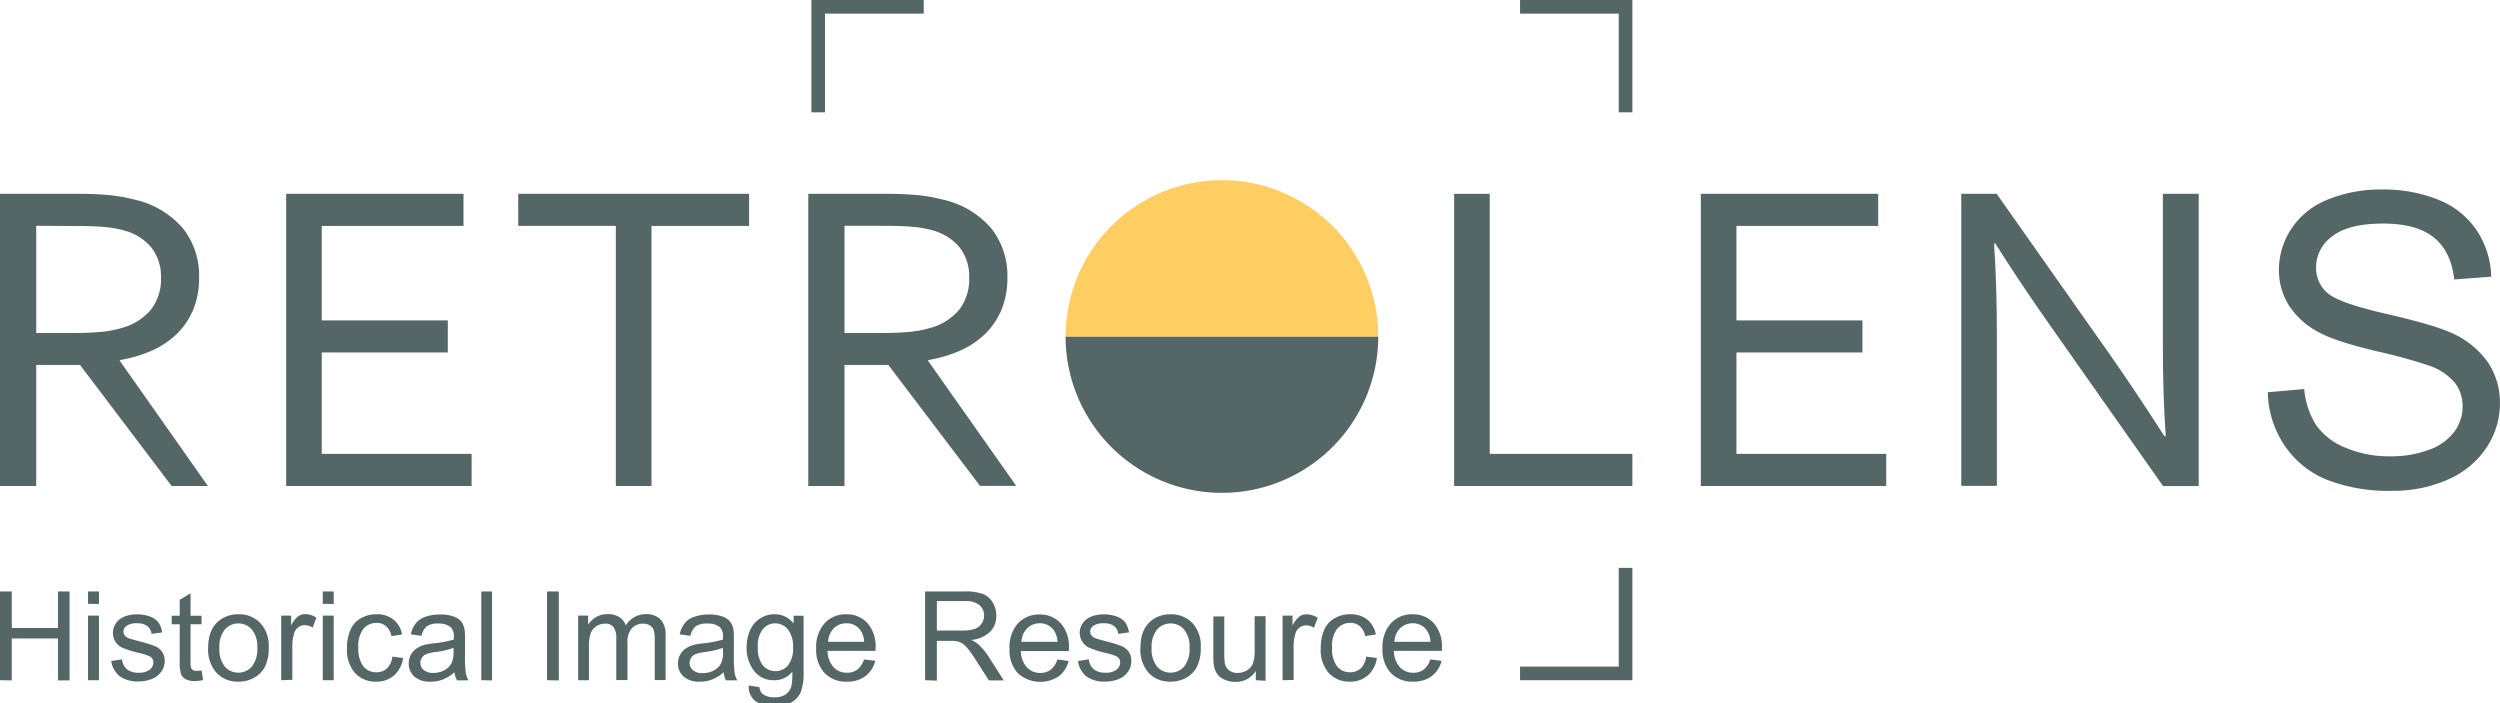 <svg xmlns="http://www.w3.org/2000/svg" viewBox="0 0 503.01 141.5"><defs><style>.cls-1{fill:#546666;}.cls-2{fill:#ffce63;}</style></defs><g id="Layer_4" data-name="Layer 4"><path class="cls-1" d="M7.29,73.43V97.78H0V39H15.51a66.51,66.51,0,0,1,6.68.28,33.12,33.12,0,0,1,5,.91,17.89,17.89,0,0,1,9.56,5.69,15.24,15.24,0,0,1,3.31,10,16.66,16.66,0,0,1-1.16,6.37,14.75,14.75,0,0,1-3.27,4.88,17.28,17.28,0,0,1-5,3.38,26.78,26.78,0,0,1-6.51,1.94v.17L41.83,97.78h-7.3L16.1,73.43Zm0-28V67h7.2c2.24,0,4.15-.07,5.73-.22A21,21,0,0,0,24.47,66a11.69,11.69,0,0,0,5.86-3.65,10,10,0,0,0,2.06-6.54,9.4,9.4,0,0,0-2-6.09,10.71,10.71,0,0,0-5.32-3.32,20.33,20.33,0,0,0-3.85-.7c-1.49-.15-3.39-.22-5.68-.22Z"/><path class="cls-1" d="M64.74,91.32H94.89v6.46H57.58V39H93.26v6.46H64.74v19H90.1v6.46H64.74Z"/><path class="cls-1" d="M131.08,97.78h-7.17V45.44H104.27V39h46.45v6.46H131.08Z"/><path class="cls-1" d="M169.92,73.43V97.78h-7.29V39h15.51a66.51,66.51,0,0,1,6.68.28,33.12,33.12,0,0,1,5,.91,17.92,17.92,0,0,1,9.57,5.69,15.29,15.29,0,0,1,3.3,10,16.48,16.48,0,0,1-1.16,6.37,14.6,14.6,0,0,1-3.27,4.88,17.15,17.15,0,0,1-5,3.38,26.78,26.78,0,0,1-6.51,1.94v.17l17.72,25.14h-7.29L178.74,73.43Zm0-28V67h7.21c2.23,0,4.14-.07,5.72-.22A21,21,0,0,0,187.1,66,11.65,11.65,0,0,0,193,62.31,10,10,0,0,0,195,55.77a9.4,9.4,0,0,0-2-6.09,10.71,10.71,0,0,0-5.32-3.32,20.33,20.33,0,0,0-3.85-.7c-1.49-.15-3.38-.22-5.68-.22Z"/><path class="cls-1" d="M299.74,39V91.32h28.7v6.46H292.58V39Z"/><path class="cls-1" d="M349.38,91.32h30.14v6.46H342.21V39H377.9v6.46H349.38v19h25.35v6.46H349.38Z"/><path class="cls-1" d="M424.81,71.76q5.4,7.78,10.68,16h.26q-.57-8.57-.57-17.49V39h7.21v58.8h-7.17L412.15,65q-6-8.56-10.68-16h-.26q.57,8,.57,18.76v30h-7.16V39h7.12Z"/><path class="cls-1" d="M456.29,78.92l7.33-.64A16.1,16.1,0,0,0,466,85.51a13.15,13.15,0,0,0,5.9,4.56,22.42,22.42,0,0,0,9,1.74,21.6,21.6,0,0,0,7.85-1.32,10.85,10.85,0,0,0,5.06-3.62,8.41,8.41,0,0,0,1.67-5A7.61,7.61,0,0,0,493.92,77a11.84,11.84,0,0,0-5.28-3.47,106.88,106.88,0,0,0-10.45-2.86q-8.08-1.93-11.33-3.66a16,16,0,0,1-6.27-5.47,13.41,13.41,0,0,1-2.06-7.3A14.9,14.9,0,0,1,461.05,46a15.63,15.63,0,0,1,7.37-5.87,28,28,0,0,1,10.77-2,29.43,29.43,0,0,1,11.51,2.1,16.59,16.59,0,0,1,7.67,6.19,17.7,17.7,0,0,1,2.88,9.25l-7.45.56q-.6-5.57-4.06-8.41t-10.23-2.84q-7,0-10.27,2.58A7.74,7.74,0,0,0,466,53.73a6.68,6.68,0,0,0,2.28,5.21q2.24,2,11.71,4.18t13,3.75a17.79,17.79,0,0,1,7.57,6A14.58,14.58,0,0,1,503,81.2,16,16,0,0,1,500.33,90a17.74,17.74,0,0,1-7.71,6.45,26.92,26.92,0,0,1-11.31,2.3A33.91,33.91,0,0,1,468,96.46a18.71,18.71,0,0,1-8.45-7A19.78,19.78,0,0,1,456.29,78.92Z"/><path class="cls-1" d="M245.85,99.16A31.45,31.45,0,0,0,277.31,67.7H214.4A31.45,31.45,0,0,0,245.85,99.16Z"/><path class="cls-2" d="M245.85,36.25A31.45,31.45,0,0,0,214.4,67.7h62.91A31.45,31.45,0,0,0,245.85,36.25Z"/><polygon class="cls-1" points="166 22.6 163.26 22.6 163.26 0 185.86 0 185.86 2.74 166 2.74 166 22.6"/><polygon class="cls-1" points="305.84 2.74 305.84 0 328.44 0 328.44 22.6 325.7 22.6 325.7 2.74 305.84 2.74"/><polygon class="cls-1" points="325.7 114.26 328.44 114.26 328.44 136.86 305.84 136.86 305.84 134.12 325.7 134.12 325.7 114.26"/><path class="cls-1" d="M0,136.86V119H2.37v7.35h9.3V119H14v17.9H11.67v-8.44H2.37v8.44Z"/><path class="cls-1" d="M17.71,121.49V119h2.2v2.53Zm0,15.37v-13h2.2v13Z"/><path class="cls-1" d="M22.38,133l2.17-.34a3,3,0,0,0,1,2,3.57,3.57,0,0,0,2.34.69,3.44,3.44,0,0,0,2.24-.61,1.85,1.85,0,0,0,.73-1.45,1.32,1.32,0,0,0-.64-1.17,9.29,9.29,0,0,0-2.25-.74,20.35,20.35,0,0,1-3.35-1.06,3.37,3.37,0,0,1-1.42-1.23,3.42,3.42,0,0,1-.08-3.35,3.54,3.54,0,0,1,1.08-1.23,4.7,4.7,0,0,1,1.4-.64,6.8,6.8,0,0,1,1.89-.26,7.57,7.57,0,0,1,2.68.44,3.66,3.66,0,0,1,1.71,1.19,4.62,4.62,0,0,1,.75,2l-2.14.29a2.35,2.35,0,0,0-.85-1.56,3.14,3.14,0,0,0-2-.56,3.54,3.54,0,0,0-2.16.5,1.44,1.44,0,0,0-.64,1.17,1.26,1.26,0,0,0,.26.77,1.94,1.94,0,0,0,.85.59c.22.08.86.26,1.94.56a25.06,25.06,0,0,1,3.25,1,3.07,3.07,0,0,1,2,3,3.68,3.68,0,0,1-.64,2.07,4.09,4.09,0,0,1-1.85,1.5,6.78,6.78,0,0,1-2.73.53,6.07,6.07,0,0,1-3.85-1.05A4.84,4.84,0,0,1,22.38,133Z"/><path class="cls-1" d="M40.55,134.89l.32,1.94a8.2,8.2,0,0,1-1.66.2,3.8,3.8,0,0,1-1.86-.38,2,2,0,0,1-.92-1,7.9,7.9,0,0,1-.27-2.6V125.6H34.55v-1.71h1.61v-3.21l2.18-1.31v4.52h2.21v1.71H38.34v7.58a3.71,3.71,0,0,0,.12,1.21.93.93,0,0,0,.38.43,1.39,1.39,0,0,0,.75.16A6.81,6.81,0,0,0,40.55,134.89Z"/><path class="cls-1" d="M41.88,130.38q0-3.6,2-5.34A6.06,6.06,0,0,1,48,123.6a5.85,5.85,0,0,1,4.37,1.75,6.67,6.67,0,0,1,1.7,4.84,8.6,8.6,0,0,1-.75,3.94,5.29,5.29,0,0,1-2.19,2.23,6.33,6.33,0,0,1-3.13.79,5.84,5.84,0,0,1-4.4-1.74A7,7,0,0,1,41.88,130.38Zm2.26,0a5.5,5.5,0,0,0,1.09,3.73,3.62,3.62,0,0,0,5.45,0,5.63,5.63,0,0,0,1.09-3.8,5.35,5.35,0,0,0-1.09-3.64,3.62,3.62,0,0,0-5.45,0A5.5,5.5,0,0,0,44.14,130.38Z"/><path class="cls-1" d="M56.58,136.86v-13h2v2A5.25,5.25,0,0,1,60,124a2.42,2.42,0,0,1,1.4-.44,4.3,4.3,0,0,1,2.26.71l-.75,2a3.15,3.15,0,0,0-1.62-.48,2.08,2.08,0,0,0-1.29.44,2.33,2.33,0,0,0-.82,1.2,8.66,8.66,0,0,0-.36,2.56v6.79Z"/><path class="cls-1" d="M64.94,121.49V119h2.2v2.53Zm0,15.37v-13h2.2v13Z"/><path class="cls-1" d="M78.94,132.11l2.16.28a5.58,5.58,0,0,1-1.81,3.5,5.29,5.29,0,0,1-3.58,1.26,5.56,5.56,0,0,1-4.28-1.74,7.05,7.05,0,0,1-1.62-5,8.93,8.93,0,0,1,.7-3.67,4.8,4.8,0,0,1,2.12-2.36,6.18,6.18,0,0,1,3.09-.79,5.36,5.36,0,0,1,3.45,1.07,4.91,4.91,0,0,1,1.73,3l-2.14.33a3.5,3.5,0,0,0-1.08-2,2.79,2.79,0,0,0-1.87-.66,3.39,3.39,0,0,0-2.7,1.19,5.65,5.65,0,0,0-1,3.76,5.82,5.82,0,0,0,1,3.8,3.26,3.26,0,0,0,2.61,1.18,3,3,0,0,0,2.16-.79A3.9,3.9,0,0,0,78.94,132.11Z"/><path class="cls-1" d="M91.44,135.26a8,8,0,0,1-2.35,1.46,6.66,6.66,0,0,1-2.42.43,4.73,4.73,0,0,1-3.28-1,3.45,3.45,0,0,1-1.15-2.67,3.58,3.58,0,0,1,1.57-3,5.18,5.18,0,0,1,1.58-.72,13.64,13.64,0,0,1,2-.33,20.09,20.09,0,0,0,3.92-.76c0-.3,0-.49,0-.57a2.46,2.46,0,0,0-.62-1.9,3.71,3.71,0,0,0-2.5-.74,3.88,3.88,0,0,0-2.29.54,3.35,3.35,0,0,0-1.09,1.93l-2.15-.3a5.16,5.16,0,0,1,1-2.22,4.2,4.2,0,0,1,1.94-1.31,8.56,8.56,0,0,1,2.94-.46,7.79,7.79,0,0,1,2.7.39,3.65,3.65,0,0,1,1.53,1,3.58,3.58,0,0,1,.68,1.5,12.74,12.74,0,0,1,.11,2v2.93a31.8,31.8,0,0,0,.14,3.87,5,5,0,0,0,.56,1.56h-2.3A4.76,4.76,0,0,1,91.44,135.26Zm-.18-4.91a16,16,0,0,1-3.59.83,8.6,8.6,0,0,0-1.92.44,1.85,1.85,0,0,0-.86.72,1.82,1.82,0,0,0-.31,1,1.84,1.84,0,0,0,.67,1.46,2.8,2.8,0,0,0,1.94.59,4.54,4.54,0,0,0,2.26-.56,3.4,3.4,0,0,0,1.46-1.52,5.35,5.35,0,0,0,.35-2.19Z"/><path class="cls-1" d="M96.84,136.86V119H99v17.9Z"/><path class="cls-1" d="M110.07,136.86V119h2.37v17.9Z"/><path class="cls-1" d="M116.33,136.86v-13h2v1.82a4.75,4.75,0,0,1,1.62-1.53,4.56,4.56,0,0,1,2.31-.58,4.24,4.24,0,0,1,2.36.6,3.19,3.19,0,0,1,1.3,1.67,4.67,4.67,0,0,1,4-2.27,4,4,0,0,1,3,1.07,4.57,4.57,0,0,1,1,3.29v8.9h-2.19v-8.17a6.13,6.13,0,0,0-.21-1.9,1.87,1.87,0,0,0-.77-.93,2.41,2.41,0,0,0-1.32-.35,3.08,3.08,0,0,0-2.27.9,4,4,0,0,0-.91,2.92v7.53H124v-8.42a3.7,3.7,0,0,0-.54-2.2,2,2,0,0,0-1.76-.73A3.2,3.2,0,0,0,120,126a2.83,2.83,0,0,0-1.15,1.43,8.23,8.23,0,0,0-.35,2.71v6.73Z"/><path class="cls-1" d="M145.62,135.26a8.21,8.21,0,0,1-2.35,1.46,6.68,6.68,0,0,1-2.43.43,4.75,4.75,0,0,1-3.28-1,3.48,3.48,0,0,1-1.15-2.67,3.57,3.57,0,0,1,.44-1.74,3.53,3.53,0,0,1,1.13-1.26,5.29,5.29,0,0,1,1.58-.72,13.84,13.84,0,0,1,2-.33,20,20,0,0,0,3.91-.76c0-.3,0-.49,0-.57a2.43,2.43,0,0,0-.63-1.9,3.69,3.69,0,0,0-2.5-.74A3.93,3.93,0,0,0,140,126a3.4,3.4,0,0,0-1.09,1.93l-2.15-.3a5.29,5.29,0,0,1,1-2.22,4.1,4.1,0,0,1,1.94-1.31,8.48,8.48,0,0,1,2.94-.46,7.79,7.79,0,0,1,2.7.39,3.54,3.54,0,0,1,1.52,1,3.47,3.47,0,0,1,.69,1.5,12.74,12.74,0,0,1,.11,2v2.93a29.74,29.74,0,0,0,.14,3.87,5,5,0,0,0,.55,1.56h-2.29A4.54,4.54,0,0,1,145.62,135.26Zm-.19-4.91a15.86,15.86,0,0,1-3.58.83,8.32,8.32,0,0,0-1.92.44,1.92,1.92,0,0,0-.51,3.22,2.84,2.84,0,0,0,2,.59,4.54,4.54,0,0,0,2.26-.56,3.38,3.38,0,0,0,1.45-1.52,5.19,5.19,0,0,0,.35-2.19Z"/><path class="cls-1" d="M150.66,137.93l2.14.32a2,2,0,0,0,.74,1.44,3.62,3.62,0,0,0,2.23.61,3.9,3.9,0,0,0,2.36-.61,3,3,0,0,0,1.12-1.71,13.44,13.44,0,0,0,.16-2.82,4.53,4.53,0,0,1-3.59,1.7,4.89,4.89,0,0,1-4.14-1.93,7.48,7.48,0,0,1-1.46-4.63,8.55,8.55,0,0,1,.67-3.42,5.37,5.37,0,0,1,2-2.42,5.25,5.25,0,0,1,3-.86,4.65,4.65,0,0,1,3.79,1.86v-1.57h2V135.1a10.61,10.61,0,0,1-.62,4.29,4.53,4.53,0,0,1-1.95,2,6.78,6.78,0,0,1-3.29.73,6.24,6.24,0,0,1-3.75-1A3.56,3.56,0,0,1,150.66,137.93Zm1.82-7.79a5.66,5.66,0,0,0,1,3.73,3.34,3.34,0,0,0,5.08,0,5.43,5.43,0,0,0,1-3.65,5.32,5.32,0,0,0-1.05-3.59,3.26,3.26,0,0,0-2.55-1.21,3.2,3.2,0,0,0-2.49,1.19A5.29,5.29,0,0,0,152.48,130.14Z"/><path class="cls-1" d="M173.84,132.68l2.27.28a5.53,5.53,0,0,1-2,3.09,6,6,0,0,1-3.71,1.1,5.91,5.91,0,0,1-4.51-1.75,6.86,6.86,0,0,1-1.67-4.91,7.13,7.13,0,0,1,1.69-5.08,5.68,5.68,0,0,1,4.37-1.81,5.55,5.55,0,0,1,4.25,1.77,7.07,7.07,0,0,1,1.64,5c0,.13,0,.33,0,.59H166.5a5,5,0,0,0,1.21,3.27,3.59,3.59,0,0,0,2.71,1.13,3.39,3.39,0,0,0,2.07-.63A4.24,4.24,0,0,0,173.84,132.68Zm-7.21-3.55h7.23a4.28,4.28,0,0,0-.83-2.45,3.35,3.35,0,0,0-2.72-1.27,3.5,3.5,0,0,0-2.54,1A4,4,0,0,0,166.63,129.13Z"/><path class="cls-1" d="M186.13,136.86V119h7.94a10.36,10.36,0,0,1,3.64.49,3.89,3.89,0,0,1,2,1.7,5,5,0,0,1,.75,2.7,4.5,4.5,0,0,1-1.23,3.21,6.31,6.31,0,0,1-3.81,1.66,6.13,6.13,0,0,1,1.43.89,12.33,12.33,0,0,1,2,2.38l3.11,4.87h-3l-2.37-3.72c-.69-1.08-1.26-1.9-1.71-2.47a5.58,5.58,0,0,0-1.2-1.2,3.62,3.62,0,0,0-1.08-.47,6.79,6.79,0,0,0-1.32-.09H188.5v8Zm2.37-10h5.09a7.77,7.77,0,0,0,2.54-.33,2.76,2.76,0,0,0,1.39-1.08,2.88,2.88,0,0,0,.48-1.6,2.67,2.67,0,0,0-.92-2.09,4.3,4.3,0,0,0-2.91-.82H188.5Z"/><path class="cls-1" d="M212.74,132.68,215,133a5.47,5.47,0,0,1-2,3.09,6.74,6.74,0,0,1-8.22-.65,6.85,6.85,0,0,1-1.66-4.91,7.17,7.17,0,0,1,1.68-5.08,5.68,5.68,0,0,1,4.37-1.81,5.54,5.54,0,0,1,4.25,1.77,7,7,0,0,1,1.65,5c0,.13,0,.33,0,.59h-9.67a5,5,0,0,0,1.21,3.27,3.56,3.56,0,0,0,2.71,1.13,3.38,3.38,0,0,0,2.06-.63A4.17,4.17,0,0,0,212.74,132.68Zm-7.21-3.55h7.24a4.43,4.43,0,0,0-.83-2.45,3.36,3.36,0,0,0-2.72-1.27,3.52,3.52,0,0,0-2.55,1A4,4,0,0,0,205.53,129.13Z"/><path class="cls-1" d="M216.89,133l2.18-.34a3,3,0,0,0,1,2,3.54,3.54,0,0,0,2.33.69,3.45,3.45,0,0,0,2.25-.61,1.85,1.85,0,0,0,.73-1.45,1.32,1.32,0,0,0-.64-1.17,9.47,9.47,0,0,0-2.25-.74,20.35,20.35,0,0,1-3.35-1.06,3.32,3.32,0,0,1-1.5-4.58,3.54,3.54,0,0,1,1.08-1.23,4.7,4.7,0,0,1,1.4-.64,6.8,6.8,0,0,1,1.89-.26,7.57,7.57,0,0,1,2.68.44,3.66,3.66,0,0,1,1.71,1.19,4.75,4.75,0,0,1,.75,2l-2.15.29a2.34,2.34,0,0,0-.84-1.56,3.14,3.14,0,0,0-2-.56,3.54,3.54,0,0,0-2.16.5,1.45,1.45,0,0,0-.65,1.17,1.21,1.21,0,0,0,.27.77,1.94,1.94,0,0,0,.85.59c.22.08.86.26,1.94.56a25.06,25.06,0,0,1,3.25,1,3.26,3.26,0,0,1,1.45,1.15,3.21,3.21,0,0,1,.52,1.88,3.68,3.68,0,0,1-.64,2.07,4.09,4.09,0,0,1-1.85,1.5,6.78,6.78,0,0,1-2.73.53,6.07,6.07,0,0,1-3.85-1.05A4.89,4.89,0,0,1,216.89,133Z"/><path class="cls-1" d="M229.46,130.38c0-2.4.66-4.18,2-5.34a6,6,0,0,1,4.07-1.44,5.87,5.87,0,0,1,4.38,1.75,6.67,6.67,0,0,1,1.69,4.84,8.6,8.6,0,0,1-.75,3.94,5.33,5.33,0,0,1-2.18,2.23,6.37,6.37,0,0,1-3.14.79,5.84,5.84,0,0,1-4.4-1.74A7,7,0,0,1,229.46,130.38Zm2.25,0a5.55,5.55,0,0,0,1.09,3.73,3.63,3.63,0,0,0,5.46,0,5.69,5.69,0,0,0,1.08-3.8,5.35,5.35,0,0,0-1.09-3.64,3.62,3.62,0,0,0-5.45,0A5.55,5.55,0,0,0,231.71,130.38Z"/><path class="cls-1" d="M252.67,136.86V135a4.73,4.73,0,0,1-4.11,2.2,5.25,5.25,0,0,1-2.14-.44,3.48,3.48,0,0,1-1.48-1.1,4.22,4.22,0,0,1-.68-1.63,11.23,11.23,0,0,1-.13-2v-8h2.2v7.19a12.89,12.89,0,0,0,.13,2.32,2.25,2.25,0,0,0,.88,1.36,2.73,2.73,0,0,0,1.66.5,3.56,3.56,0,0,0,1.85-.51,2.83,2.83,0,0,0,1.23-1.38,6.89,6.89,0,0,0,.36-2.53v-7h2.2v13Z"/><path class="cls-1" d="M258.06,136.86v-13h2v2a5.37,5.37,0,0,1,1.4-1.82,2.48,2.48,0,0,1,1.41-.44,4.33,4.33,0,0,1,2.26.71l-.76,2a3.09,3.09,0,0,0-1.61-.48,2.08,2.08,0,0,0-1.29.44,2.22,2.22,0,0,0-.82,1.2,8.65,8.65,0,0,0-.37,2.56v6.79Z"/><path class="cls-1" d="M274.87,132.11l2.16.28a5.59,5.59,0,0,1-1.82,3.5,5.27,5.27,0,0,1-3.58,1.26,5.58,5.58,0,0,1-4.28-1.74,7,7,0,0,1-1.61-5,9.1,9.1,0,0,1,.69-3.67,4.85,4.85,0,0,1,2.12-2.36,6.23,6.23,0,0,1,3.09-.79,5.41,5.41,0,0,1,3.46,1.07,4.9,4.9,0,0,1,1.72,3l-2.14.33a3.5,3.5,0,0,0-1.08-2,2.78,2.78,0,0,0-1.87-.66,3.39,3.39,0,0,0-2.7,1.19,5.65,5.65,0,0,0-1,3.76,5.82,5.82,0,0,0,1,3.8,3.23,3.23,0,0,0,2.61,1.18,3.08,3.08,0,0,0,2.16-.79A4,4,0,0,0,274.87,132.11Z"/><path class="cls-1" d="M287.78,132.68l2.27.28a5.53,5.53,0,0,1-2,3.09,6,6,0,0,1-3.71,1.1,5.93,5.93,0,0,1-4.51-1.75,6.86,6.86,0,0,1-1.67-4.91,7.18,7.18,0,0,1,1.69-5.08,5.68,5.68,0,0,1,4.37-1.81,5.55,5.55,0,0,1,4.25,1.77,7,7,0,0,1,1.65,5c0,.13,0,.33,0,.59h-9.67a5.06,5.06,0,0,0,1.21,3.27,3.59,3.59,0,0,0,2.71,1.13,3.39,3.39,0,0,0,2.07-.63A4.17,4.17,0,0,0,287.78,132.68Zm-7.21-3.55h7.24a4.43,4.43,0,0,0-.83-2.45,3.37,3.37,0,0,0-2.73-1.27,3.5,3.5,0,0,0-2.54,1A4,4,0,0,0,280.57,129.13Z"/></g></svg>